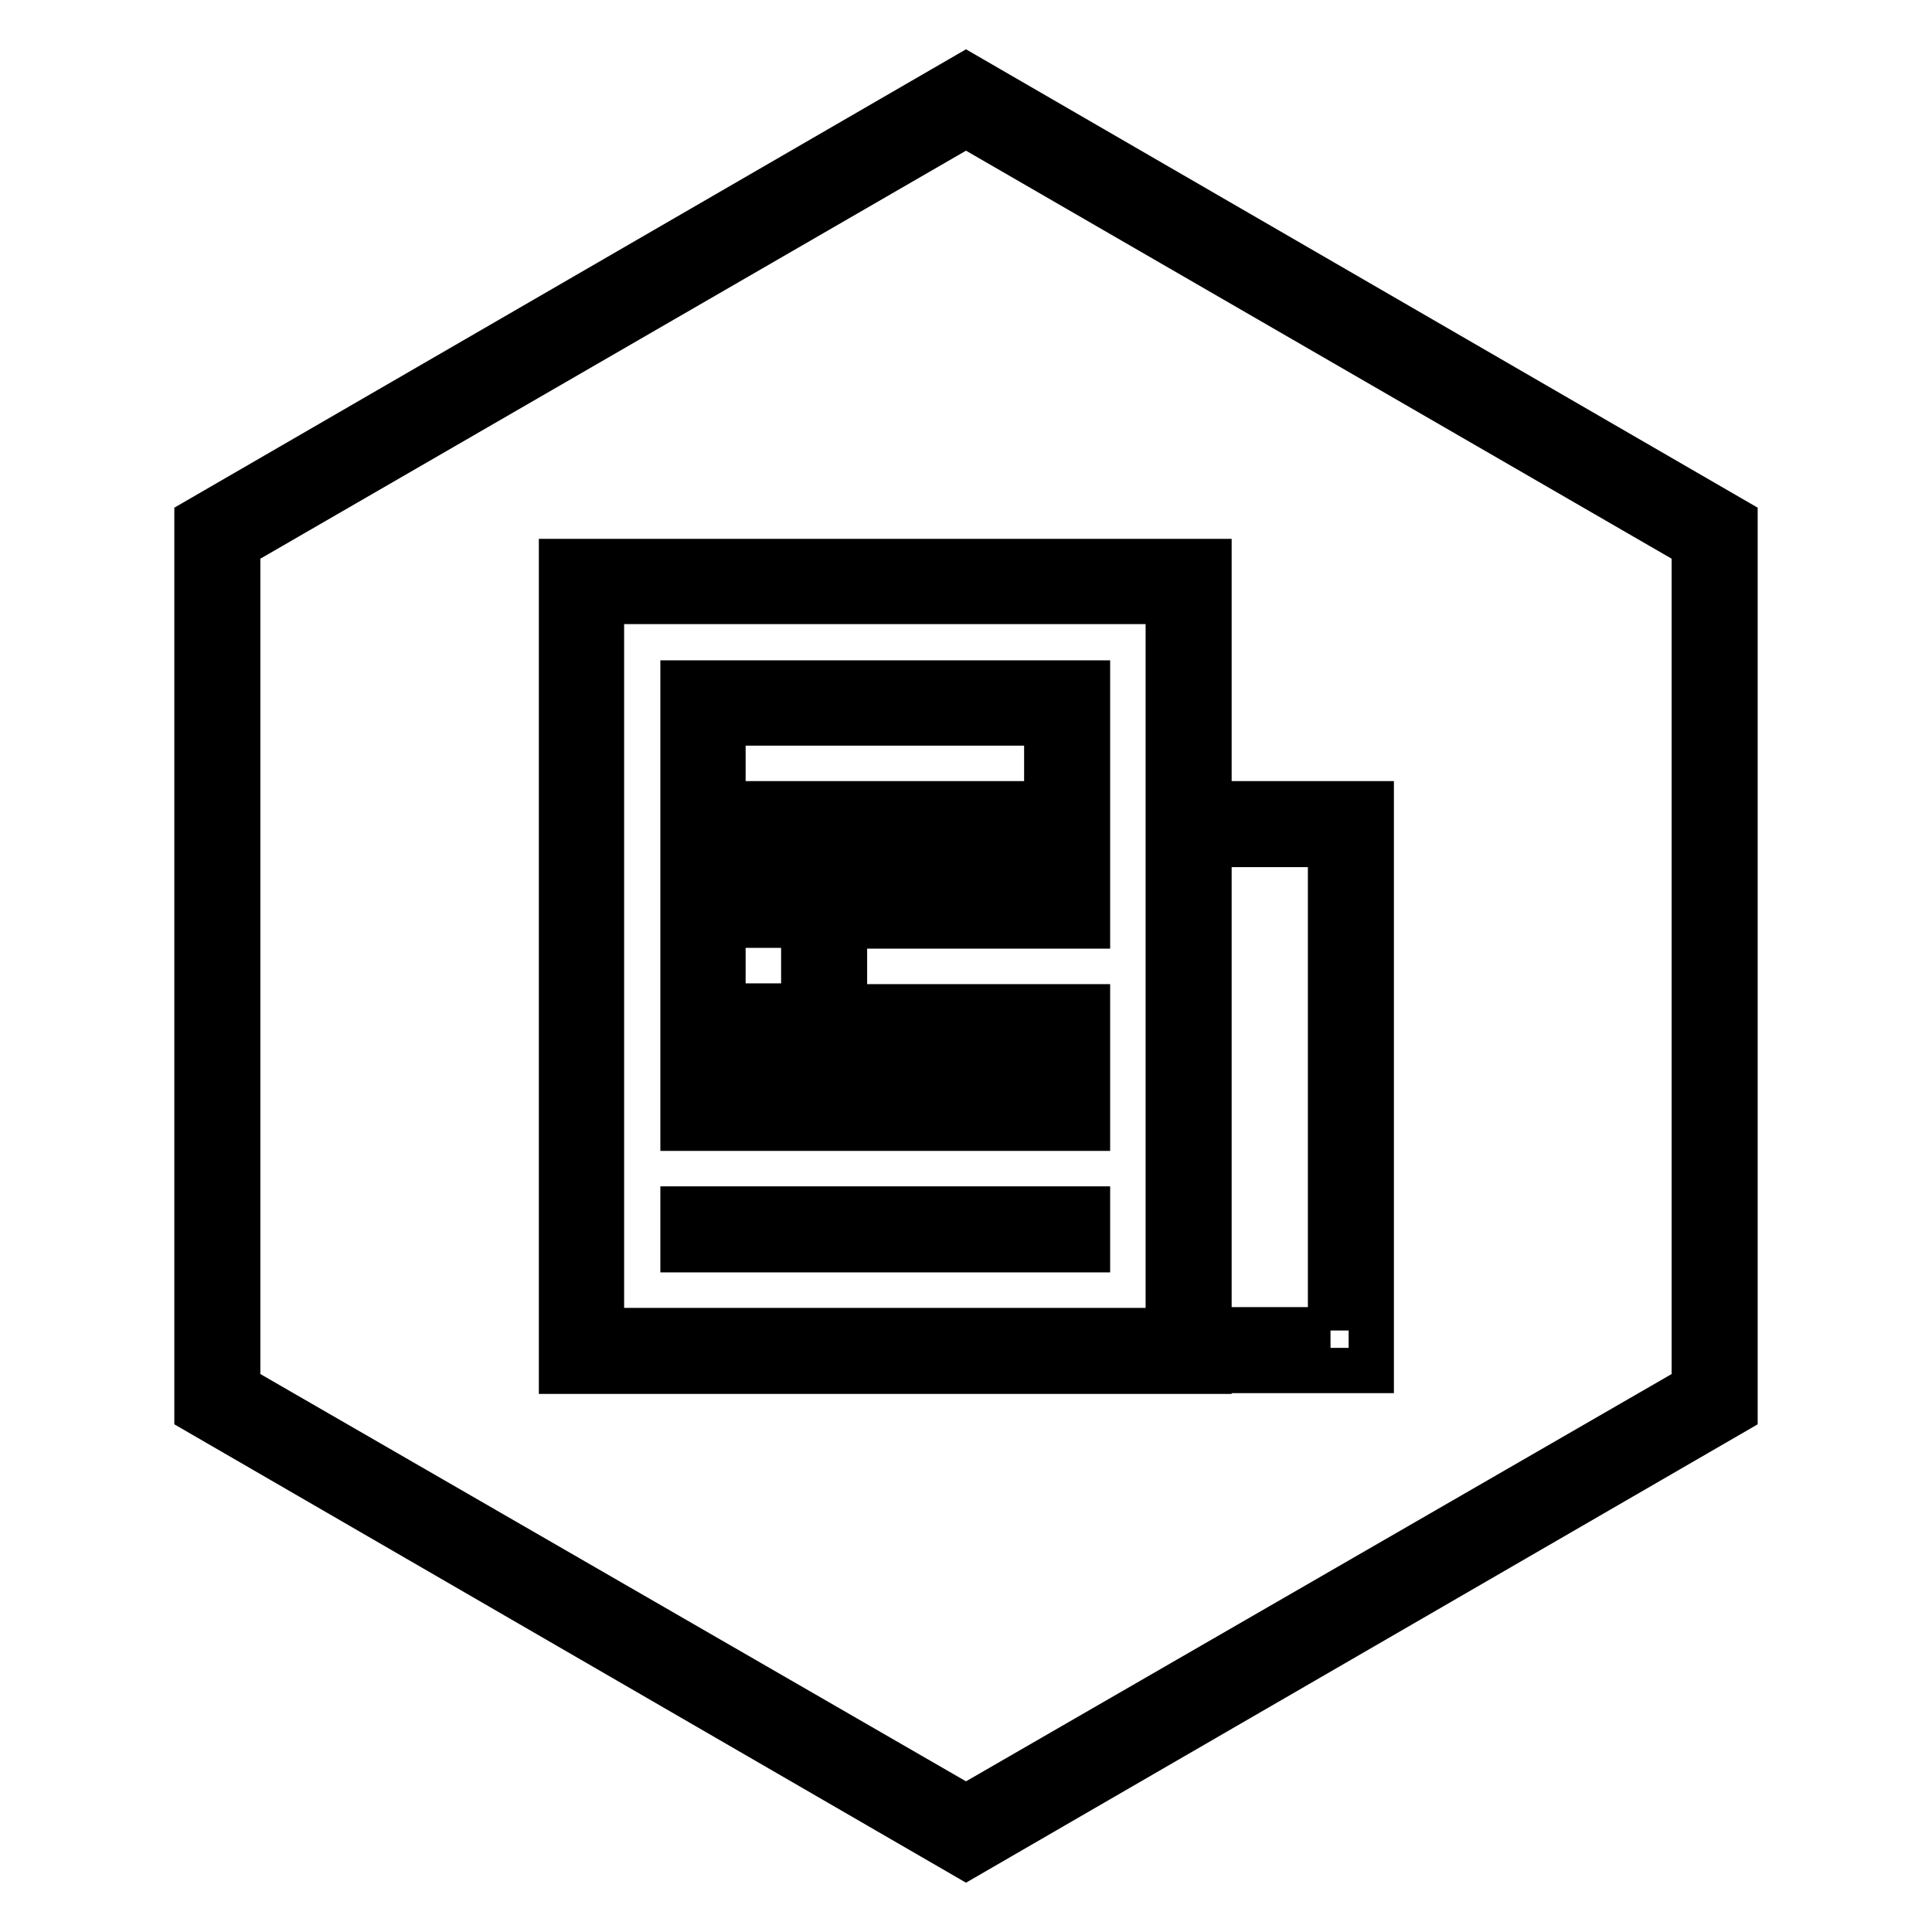 <?xml version="1.0" encoding="utf-8"?>
<!-- Svg Vector Icons : http://www.onlinewebfonts.com/icon -->
<!DOCTYPE svg PUBLIC "-//W3C//DTD SVG 1.1//EN" "http://www.w3.org/Graphics/SVG/1.1/DTD/svg11.dtd">
<svg version="1.1" xmlns="http://www.w3.org/2000/svg" xmlns:xlink="http://www.w3.org/1999/xlink" x="0px" y="0px" viewBox="0 0 256 256" enable-background="new 0 0 256 256" xml:space="preserve">
<g> <path stroke-width="6" fill-opacity="0" stroke="#000000"  d="M176.3,176.3v-64.4h-10.7v-5.4h16.1v75.1h-16.1v-5.4H176.3z M106.5,122.6H95.8v10.7h10.7V122.6z  M111.9,122.6v16.1H90.5v-21.5h21.5V122.6z M138.7,95.8H95.8v10.7h42.9V95.8L138.7,95.8z M144.1,95.8v16.1H90.5V90.5h53.6V95.8z  M79.7,176.3h75.1V79.7H79.7V176.3z M74.4,176.3V74.4h85.8v107.3H74.4V176.3z M128,10l101.9,59v118L128,246L26.1,187V69L128,10z  M128,16.5L31.5,72.3v111.5l96.5,55.7l96.5-55.7V72.3L128,16.5z M117.3,117.3h26.8v5.4h-26.8V117.3z M117.3,133.4h26.8v5.4h-26.8 V133.4z M90.5,144.1h53.6v5.4H90.5V144.1z M90.5,160.2h53.6v5.4H90.5V160.2z"/></g>
</svg>